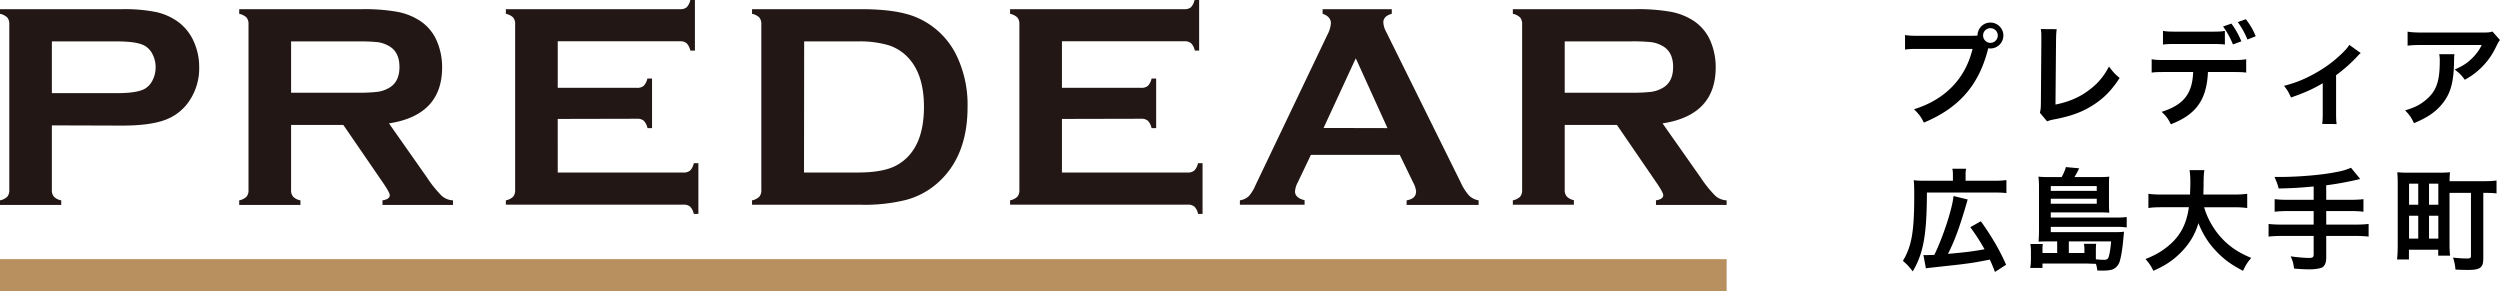 <svg xmlns="http://www.w3.org/2000/svg" width="428.942" height="50" viewBox="0 0 428.942 50"><path fill="none" d="M0 0h296.25v50H0z"/><path d="M8.9 21.512v11.063c-.035.423.092.843.356 1.175.345.33.78.547 1.25.625v.787H0v-.787a2.53 2.53 0 001.25-.625c.247-.323.37-.725.344-1.131V4.156A1.737 1.737 0 001.25 3 2.531 2.531 0 000 2.375v-.8h20.944a27.5 27.5 0 015.818.487 10.26 10.26 0 013.8 1.688 8.475 8.475 0 012.65 3.294 10.61 10.61 0 01.963 4.475 10 10 0 01-1.819 5.981 8.519 8.519 0 01-4.169 3.125c-1.733.617-4.147.925-7.243.925L8.9 21.512zm0-5.53h11.187c2.226 0 3.794-.238 4.694-.713a3.387 3.387 0 001.388-1.488c.358-.695.54-1.468.531-2.25a4.713 4.713 0 00-.531-2.225A3.387 3.387 0 0024.78 7.82c-.881-.475-2.45-.713-4.694-.713H8.9v8.875zm41.044 5.456v11.137c-.035.423.092.843.356 1.175.344.33.78.547 1.25.625v.787H41.044v-.787a2.5 2.5 0 001.25-.625c.25-.322.372-.725.344-1.131V4.156A1.706 1.706 0 0042.294 3a2.5 2.5 0 00-1.25-.625v-.8h21a32.5 32.5 0 016.081.444c1.397.252 2.73.777 3.925 1.543a7.837 7.837 0 012.9 3.47c.609 1.43.917 2.97.906 4.524 0 5.475-3.04 8.68-9.118 9.613l6.512 9.268a20.144 20.144 0 002.5 3.125 3.125 3.125 0 001.975.813v.787h-12.1v-.787c.833-.13 1.25-.423 1.25-.881 0-.294-.388-1.013-1.156-2.138l-6.813-9.919h-8.962zm0-5.532H61.25a28.3 28.3 0 003.538-.15 5.481 5.481 0 001.875-.625c1.25-.67 1.875-1.883 1.875-3.637s-.625-2.967-1.875-3.638a5.275 5.275 0 00-1.875-.625 31.8 31.8 0 00-3.538-.125H49.944v8.8zm45.75 4.5V29.6h21.587c.407.028.81-.094 1.131-.344a2.5 2.5 0 00.625-1.25h.788v8.7h-.788a2.531 2.531 0 00-.625-1.25 1.688 1.688 0 00-1.13-.344H86.793v-.737a2.5 2.5 0 001.25-.625c.251-.33.374-.742.343-1.156V4.156A1.706 1.706 0 0088.044 3a2.5 2.5 0 00-1.25-.625v-.8h29.894c.404.034.806-.082 1.13-.325a2.63 2.63 0 00.626-1.25h.787v8.681h-.787a2.562 2.562 0 00-.625-1.25 1.656 1.656 0 00-1.132-.35H95.695v7.988h13.618a1.66 1.66 0 001.132-.344 2.5 2.5 0 00.625-1.25h.806v8.506h-.781a2.631 2.631 0 00-.625-1.25 1.625 1.625 0 00-1.131-.356l-13.644.031zm34.931 12.144V4.156A1.706 1.706 0 00130.281 3a2.5 2.5 0 00-1.25-.625v-.8h18.75c4.1 0 7.25.467 9.45 1.4a13.475 13.475 0 016.981 6.737 19.444 19.444 0 011.8 8.632c0 5.783-1.78 10.191-5.343 13.225a13.313 13.313 0 01-5.238 2.737 29.513 29.513 0 01-7.65.825h-18.75v-.756a2.5 2.5 0 001.25-.625c.262-.342.385-.77.344-1.2zm7.325-2.95h9.206c2.917 0 5.125-.402 6.625-1.206 3.163-1.717 4.746-5.067 4.75-10.05 0-3.609-.854-6.371-2.562-8.288a7.881 7.881 0 00-3.444-2.275 17.394 17.394 0 00-5.369-.675h-9.181L137.95 29.6zm44.256-9.194V29.6h21.588c.404.029.805-.094 1.125-.344a2.5 2.5 0 00.625-1.25h.787v8.7h-.768a2.531 2.531 0 00-.625-1.25 1.67 1.67 0 00-1.125-.344h-30.507v-.737a2.5 2.5 0 001.25-.625c.252-.33.374-.742.344-1.156V4.156A1.706 1.706 0 00174.556 3a2.5 2.5 0 00-1.25-.625v-.8H203.2c.404.034.807-.082 1.131-.325.32-.35.536-.784.625-1.25h.788v8.681H205a2.5 2.5 0 00-.625-1.25 1.656 1.656 0 00-1.131-.35h-21.038v7.988h13.619c.407.028.81-.094 1.131-.344a2.5 2.5 0 00.625-1.25h.788v8.506h-.788a2.575 2.575 0 00-.625-1.25 1.625 1.625 0 00-1.131-.356l-13.619.031zm57.963 6.169h-15.25l-2.256 4.725a3.894 3.894 0 00-.47 1.544c0 .725.545 1.25 1.645 1.5v.787h-11.1v-.756a2.944 2.944 0 001.5-.688 6.763 6.763 0 001.18-1.918L227.757 5.95a4.913 4.913 0 00.594-1.969c0-.75-.475-1.293-1.425-1.618v-.788H238.8v.787c-.962.275-1.45.763-1.45 1.45.026.57.187 1.124.469 1.62L250.625 31.3a8.925 8.925 0 001.431 2.25c.451.433 1.022.72 1.638.825v.787h-12.35v-.787c1.081-.181 1.625-.688 1.625-1.525a3.856 3.856 0 00-.494-1.519l-2.306-4.756zm-2.107-4.594L232.62 10l-5.525 11.956 10.969.025zm30.407-.543v11.137c-.027.412.1.82.356 1.144.336.324.76.541 1.219.625v.787h-10.475v-.756a2.53 2.53 0 001.25-.625c.247-.323.37-.725.344-1.131V4.156A1.738 1.738 0 00260.819 3a2.531 2.531 0 00-1.25-.625v-.8h20.993a32.569 32.569 0 016.088.444 10.75 10.75 0 013.919 1.543 7.838 7.838 0 012.9 3.47c.609 1.43.917 2.97.906 4.524 0 5.475-3.04 8.68-9.119 9.613l6.519 9.268a20.626 20.626 0 002.5 3.125 3.125 3.125 0 001.975.813v.787h-12.125v-.787c.831-.131 1.25-.425 1.25-.881 0-.294-.381-1.013-1.15-2.138l-6.8-9.919h-8.956zm0-5.532h11.306a28.35 28.35 0 003.544-.15 5.481 5.481 0 001.875-.625c1.25-.67 1.875-1.883 1.875-3.637s-.625-2.967-1.875-3.638a5.363 5.363 0 00-1.875-.625 31.938 31.938 0 00-3.556-.131h-11.294v8.806z" fill="#221714"/><path fill="#b8905f" d="M0 44.462h296.25v5.531H0z"/><path d="M338.153 6.143c.578 0 .81-.02 1.136-.039.02-1.25.982-2.232 2.213-2.232s2.232 1 2.232 2.213c0 1.232-1 2.232-2.232 2.232-.115 0-.231-.02-.366-.038-1.559 6.291-4.964 10.217-11.044 12.757-.501-1-.827-1.444-1.693-2.29 5.33-1.655 8.812-5.234 10.044-10.352h-9.16c-1.423 0-1.789.02-2.423.115v-2.5c.692.115 1.154.134 2.462.134h8.831zm2.098-.058c0 .693.558 1.27 1.251 1.27.712 0 1.27-.577 1.27-1.27 0-.693-.558-1.25-1.27-1.25-.693 0-1.25.557-1.25 1.25zm12.633-1.077c-.076.52-.096 1-.115 1.943l-.096 10.987c2.001-.385 3.81-1.116 5.253-2.117 1.77-1.212 2.963-2.54 3.925-4.406.75 1 1 1.27 1.828 1.963-1.328 2.04-2.56 3.328-4.291 4.483-1.924 1.289-3.887 2.04-7.004 2.636-.52.096-.75.173-1.154.327l-1.232-1.482c.135-.52.173-.866.173-1.981l.077-10.39c0-1.348 0-1.348-.096-1.983l2.732.02zm25.949 7.35c-.21 4.752-2.02 7.292-6.368 8.966-.462-.962-.79-1.385-1.578-2.136 3.771-1.192 5.272-3.097 5.407-6.83h-4.676c-1.5 0-1.79.019-2.443.096v-2.29c.673.116 1.058.135 2.481.135h11.257c1.424 0 1.809-.02 2.482-.135v2.29c-.655-.077-.943-.096-2.444-.096h-4.118zm2.906-4.714c-.596-.077-.866-.097-2.444-.097h-5.733c-1.578 0-1.828.02-2.444.097V5.296c.654.116 1.038.135 2.482.135h5.657c1.462 0 1.847-.02 2.482-.135v2.348zm1.116-3.598c.731 1 1.173 1.77 1.713 3.04l-1.444.538c-.538-1.289-.981-2.078-1.693-3.078l1.424-.5zm2.752 2.732a14.01 14.01 0 00-1.655-2.983l1.385-.5c.77 1.02 1.232 1.79 1.693 2.925l-1.423.558zm19.443 2.328c-.269.212-.269.212-.653.635a25.747 25.747 0 01-3.578 3.156v6.542c0 .885.018 1.366.095 1.847l-2.482-.02c.077-.557.096-.923.096-1.827v-5.157c-1.731 1.02-3.117 1.635-5.445 2.444-.404-.885-.577-1.213-1.193-2.002 1.81-.48 2.982-.923 4.56-1.731 2.156-1.116 3.849-2.329 5.465-3.906.635-.635.865-.905 1.174-1.386l1.962 1.405zm16.08.192c-.058.366-.058.385-.077 1.559-.077 3.29-.597 5.137-1.905 6.811-1.155 1.482-2.559 2.463-4.964 3.464-.5-1.04-.751-1.385-1.52-2.194 1.558-.462 2.424-.885 3.366-1.635 1.963-1.559 2.58-3.213 2.58-6.85 0-.577-.02-.75-.097-1.155h2.617zm7.812-2.424c-.27.327-.27.346-.77 1.347a12.205 12.205 0 01-2.963 3.867c-.77.674-1.405 1.097-2.31 1.597-.577-.808-.865-1.096-1.73-1.75 1.288-.578 2.02-1.02 2.809-1.77.789-.732 1.384-1.52 1.828-2.444h-10.103c-1.346 0-1.827.019-2.616.115V5.431c.73.115 1.327.154 2.655.154h10.044c1.155 0 1.327-.02 1.866-.173l1.29 1.462zm-93.867 23.179c0-.481-.02-.731-.096-1.097h2.367c-.077.327-.097.597-.097 1.135v.924h4.773c1.057 0 1.654-.039 2.231-.116v2.233c-.577-.077-1.116-.097-2.231-.097h-11.41c-.02 7.216-.579 10.39-2.425 13.527-.905-1.116-.924-1.116-1.694-1.809 1.501-2.482 1.944-5.022 1.944-11.083 0-1.443-.02-2.078-.077-2.751.596.077 1.154.096 2 .096h4.715v-.962zm-5.06 13.7c.23.019.307.019.5.019.23 0 .962-.02 1.366-.039 1.501-3.02 3.155-8.139 3.29-10.101l2.444.596c-.154.5-.173.597-.308 1.04-1.135 3.848-1.924 6.003-3.078 8.292 3.31-.308 4.098-.404 6.272-.789a34.236 34.236 0 00-2.443-3.79l1.808-1.02c1.867 2.598 3.31 5.099 4.33 7.466l-1.906 1.231c-.385-1-.52-1.327-.885-2.116-2.674.52-2.828.538-4.906.808-.442.057-2.232.25-5.388.596a7.937 7.937 0 00-.673.096l-.423-2.29zm22.947-2.329h-1.654c-.712 0-1.04 0-1.54.039.039-.577.077-1.097.077-1.982v-7.446c0-.654-.038-1.193-.096-1.732.5.058.885.077 1.654.077h2.329a7.91 7.91 0 00.731-1.712l2.27.211c-.25.539-.539 1.078-.807 1.5h4.329c.77 0 1.192-.018 1.654-.076-.057.462-.057.808-.057 1.482v3.174c0 .616.02 1.059.057 1.54a21.242 21.242 0 00-1.616-.058h-8.428v.885h11.218c.827 0 1.309-.02 1.809-.096v1.79c-.577-.078-1.116-.097-1.847-.097h-11.18v.904h11.122c.673 0 1.04-.019 1.443-.076-.019.173-.019.192-.038.384 0 .039-.02.135-.02.25-.02.193-.02.193-.115 1.174-.135 1.443-.404 2.867-.616 3.444-.211.54-.596.963-1.097 1.193-.385.154-.923.231-1.827.231-.174 0-.424 0-.866-.019-.058-.442-.077-.596-.232-1.135-.423-.02-.423-.02-1.096-.039-.23-.019-.443-.019-.847-.019h-7.234v.75h-2.098c.077-.5.116-.942.116-1.597v-1.327c0-.443-.039-.79-.097-1.174h2.136c-.057.308-.057.558-.057.943v.596h2.52v-1.982zm6.792-8.677v-.828h-7.889v.828h7.89zm-7.889 2.212h7.89v-.865h-7.89v.865zm5.773 8.447v-.615c0-.366-.038-.655-.077-.962h2.097c-.039.192-.057.77-.057 1.173v1.482c.462.058.962.096 1.366.096.538 0 .73-.135.865-.596.154-.52.309-1.52.385-2.56h-7.254v1.982h2.675zm20.542-7.85c.48 1.732 1.5 3.598 2.77 5.041 1.424 1.616 3.02 2.713 5.31 3.656-.653.77-.923 1.174-1.403 2.213-2.06-1.059-3.387-2.04-4.753-3.521-1.251-1.328-2.194-2.867-2.906-4.657-.577 1.982-1.597 3.637-3.136 5.157-1.309 1.29-2.694 2.193-4.599 3.02-.327-.73-.731-1.327-1.347-2.02 1.386-.558 2.156-.962 3.118-1.635 2.578-1.828 3.867-3.983 4.329-7.254h-4.541c-1.212 0-1.77.038-2.406.135v-2.444c.597.096 1.29.135 2.425.135h4.714c.038-.962.058-1.27.058-2.27 0-.809-.058-1.386-.135-1.925h2.54c-.096.674-.115.962-.135 2.251 0 .79-.02 1.232-.038 1.944h5.099c1.096 0 1.77-.039 2.425-.135v2.444c-.77-.097-1.348-.135-2.406-.135h-4.983zm18.79-3.56c-2.52.231-3.482.289-6.002.347-.212-.79-.212-.79-.712-1.982h.942c2.752 0 6.312-.27 8.62-.655 1.829-.307 2.521-.48 3.56-.923l1.578 1.924c-1.654.423-4.271.904-5.83 1.078v2.5h3.984c1.096 0 1.77-.038 2.404-.114v2.155c-.654-.077-1.385-.116-2.366-.116h-4.022v2.328h4.926c1.077 0 1.713-.038 2.348-.115v2.174c-.674-.077-1.309-.115-2.348-.115h-4.926v3.771c0 .847-.27 1.443-.75 1.655-.443.192-1.27.308-2.155.308-.577 0-1.52-.039-2.617-.135-.096-.847-.212-1.29-.577-2.097 1.385.192 2.424.269 3.213.269.558 0 .73-.135.73-.596v-3.175h-5.367c-1.059 0-1.694.038-2.367.115v-2.174c.635.077 1.27.115 2.367.115h5.368V36.21h-4.291c-.847 0-1.751.039-2.404.116V34.17c.634.076 1.289.115 2.385.115h4.31v-2.29zm23.313 10.024c0 .674.038 1.329.096 1.848h-2.039v-1.02h-5.022v1.674h-2.04c.078-.673.116-1.539.116-2.616V31.554c0-.885-.02-1.386-.077-2.001.596.057 1.116.077 2.04.077h4.963c.924 0 1.424-.02 2.04-.077-.039.442-.057.808-.077 1.539h5.619c1.039 0 1.808-.039 2.444-.116v2.213c-.578-.077-1.098-.096-2.27-.096v11.122c0 .962-.135 1.404-.52 1.693-.347.288-.982.404-2.098.404-.539 0-1.5-.02-2.155-.058a8.535 8.535 0 00-.423-2.059c.904.096 1.635.154 2.309.154.634 0 .77-.077.77-.423V33.093h-3.676v8.928zm-6.946-6.887h1.578v-3.618h-1.578v3.618zm0 5.81h1.578v-3.925h-1.578v3.926zm3.425-5.81h1.598v-3.618h-1.598v3.618zm0 5.81h1.598v-3.925h-1.598v3.926z"/></svg>